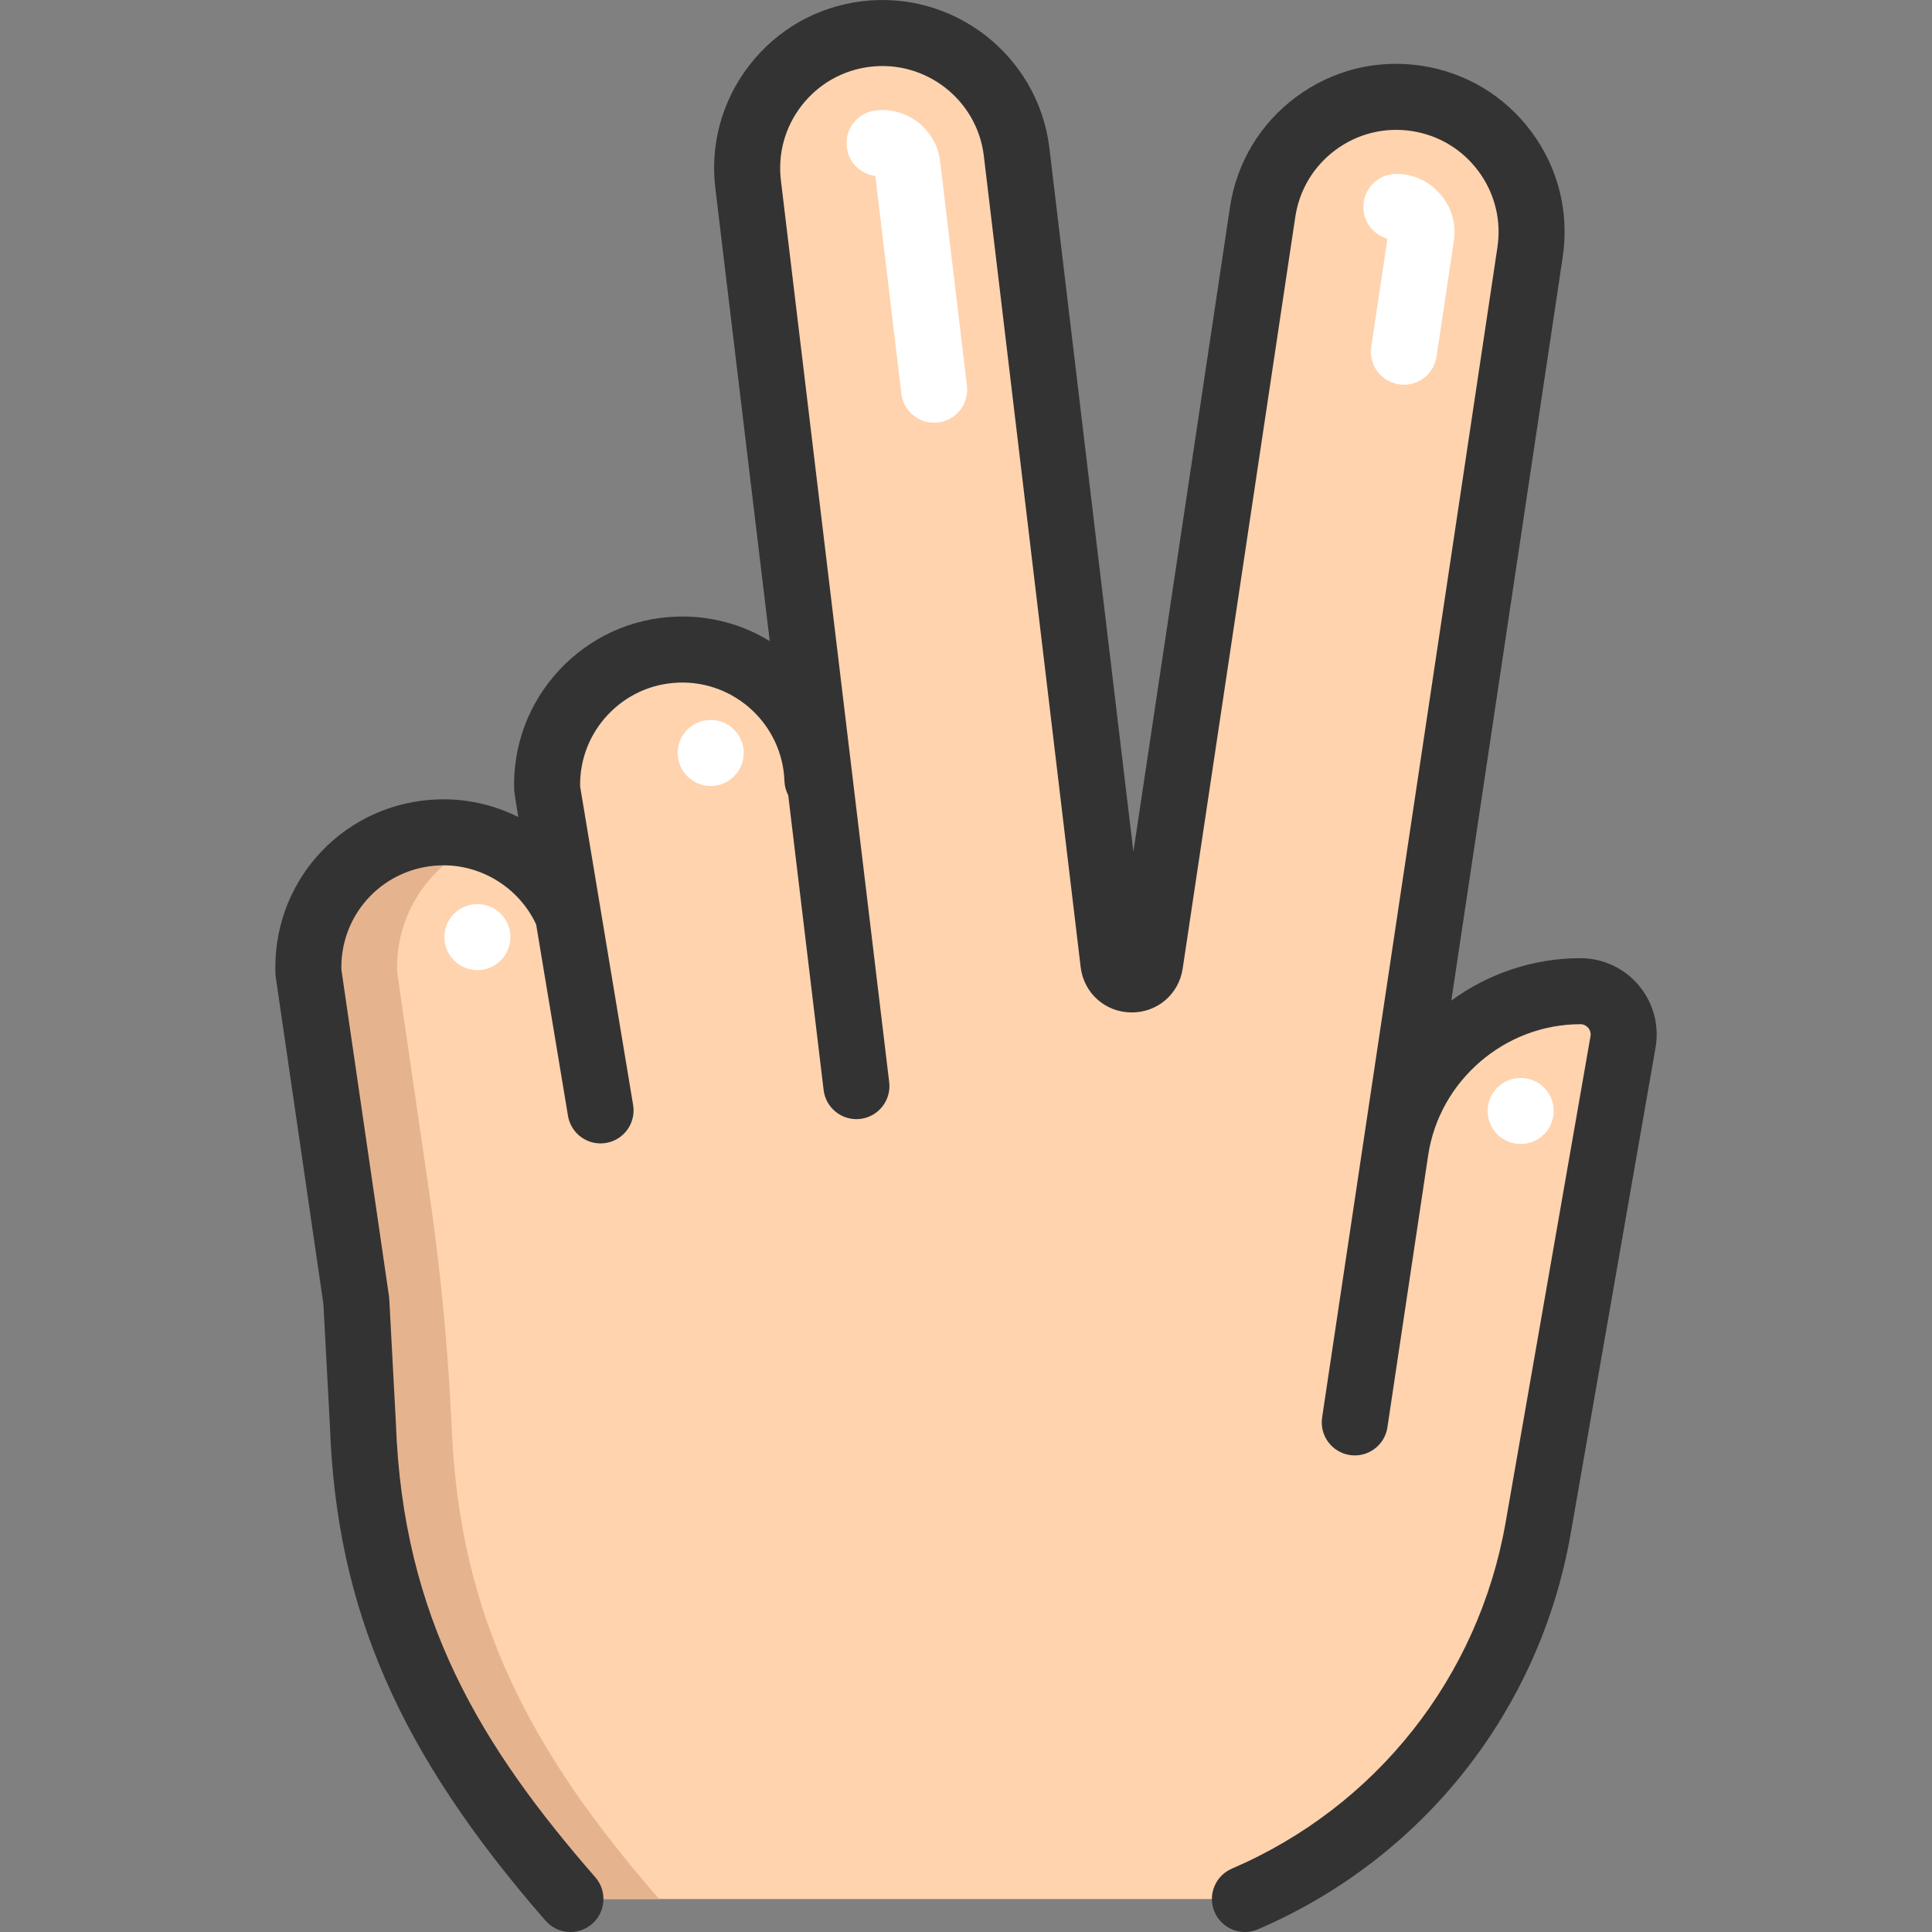 <?xml version="1.0" encoding="iso-8859-1"?>
<!-- Generator: Adobe Illustrator 19.0.0, SVG Export Plug-In . SVG Version: 6.00 Build 0)  -->
<svg version="1.1" id="Layer_1" xmlns="http://www.w3.org/2000/svg" xmlns:xlink="http://www.w3.org/1999/xlink" x="0px" y="0px"
	 viewBox="0 0 511.998 511.998" style="enable-background:new 0 0 511.998 511.998;" xml:space="preserve">
<rect x="0" y="0" width="511.998" height="511.998" fill="#808080" stroke="none"/>
<path style="fill:#FFD3AE;" d="M369.824,304.877c1.808-12.121,7.933-22.678,16.659-30.191c8.726-7.524,20.077-12.004,32.337-12.004
	c7.116,0,12.517,6.416,11.292,13.439l-22.492,128.848c-7.839,44.82-37.832,81.147-77.705,98.284H151.173
	c-33.749-38.719-53.172-74.509-55.004-125.827l-0.222-4.025c-1.015-19.085-2.905-38.124-5.658-57.034l-8.551-58.69
	c-0.012-0.432-0.035-0.875-0.035-1.295c0-19.202,15.224-35.091,34.566-35.791c15.247-0.548,28.616,8.528,34.251,21.78l-5.506-33.131
	c-0.712-19.773,14.745-36.374,34.531-37.085c0.443-0.012,0.875-0.023,1.307-0.023c17.989,0,33.084,13.381,35.476,30.984l0.455-0.058
	l-18.49-153.964c-2.485-19.633,11.409-37.564,31.043-40.06c1.528-0.198,3.045-0.292,4.538-0.292
	c17.79,0,33.224,13.241,35.511,31.346l25.688,215.186c0.723,5.646,8.854,5.74,9.694,0.117l29.841-199.193
	c2.94-19.575,21.173-33.061,40.748-30.133c17.779,2.66,30.529,17.954,30.529,35.394c0,1.773-0.128,3.558-0.397,5.355
	L369.824,304.877z"/>
<path style="fill:#E5B48F;" d="M119.463,373.402c-1.015-19.085-2.905-38.124-5.658-57.034l-8.551-58.69
	c-0.012-0.432-0.035-0.875-0.035-1.295c0-15.555,9.992-28.935,24.07-33.827c-4.069-1.414-8.458-2.128-13.02-1.963
	c-19.342,0.7-34.566,16.589-34.566,35.791c0,0.42,0.023,0.863,0.035,1.295l8.551,58.69c2.753,18.91,4.643,37.949,5.658,57.034
	l0.222,4.025c1.832,51.318,21.255,87.108,55.004,125.827h23.516c-33.749-38.719-53.172-74.509-55.004-125.827L119.463,373.402z"/>
<g>
	<path style="fill:#FFFFFF;" d="M247.542,112.025c-4.369,0-8.145-3.268-8.677-7.713l-6.884-57.674
		c-3.858-0.486-7.052-3.523-7.573-7.558c-0.621-4.792,2.76-9.18,7.554-9.8c0.624-0.08,1.268-0.121,1.912-0.121
		c7.656,0,14.207,5.74,15.238,13.35c0.007,0.045,0.013,0.092,0.019,0.138l7.114,59.593c0.573,4.798-2.852,9.152-7.652,9.725
		C248.238,112.004,247.888,112.025,247.542,112.025z"/>
	<path style="fill:#FFFFFF;" d="M372.054,101.961c-0.432,0-0.868-0.031-1.308-0.098c-4.778-0.716-8.073-5.17-7.356-9.949
		l4.292-28.655c-3.682-1.032-6.382-4.413-6.382-8.425c0-4.832,3.916-8.749,8.749-8.749c0.763,0,1.532,0.057,2.286,0.17
		c7.487,1.12,13.134,7.656,13.134,15.203c0,0.798-0.057,1.563-0.174,2.34l-4.6,30.707
		C380.045,98.846,376.312,101.961,372.054,101.961z M367.99,61.197c0,0.001-0.001,0.002-0.001,0.003L367.99,61.197z"/>
</g>
<path style="fill:#333333;" d="M434.293,261.136c-3.851-4.581-9.492-7.208-15.477-7.208c-12.626,0-24.502,4.158-34.199,11.229
	l29.519-197.049c1.765-11.777-1.163-23.537-8.243-33.112c-7.079-9.575-17.465-15.82-29.241-17.584
	c-11.781-1.764-23.537,1.163-33.112,8.243c-9.575,7.08-15.82,17.465-17.583,29.243L300.362,225.75L278.069,38.982
	c-3.09-24.387-25.458-41.717-49.833-38.625c-11.815,1.497-22.338,7.505-29.633,16.916c-7.296,9.412-10.489,21.102-8.999,32.859
	l14.382,119.76c-7.199-4.396-15.713-6.808-24.756-6.481c-11.901,0.426-22.924,5.46-31.038,14.176
	c-8.115,8.717-12.349,20.071-11.924,31.971c0.014,0.377,1.083,6.956,1.083,6.956c-6.521-3.248-13.853-4.933-21.396-4.663
	c-24.108,0.863-42.994,20.423-42.994,44.532c0,0.472,0.013,0.959,0.029,1.546c0.01,0.338,0.038,0.675,0.087,1.01l12.633,86.678
	l1.717,32.199c1.753,48.626,18.314,86.639,57.148,131.181c1.73,1.984,4.158,3,6.598,2.999c2.039,0,4.089-0.709,5.747-2.155
	c3.642-3.175,4.02-8.702,0.846-12.345c-30.389-34.856-51.007-68.667-52.854-120.386c-0.001-0.051-0.004-0.103-0.007-0.154
	l-1.743-32.673c-0.014-0.267-0.041-0.532-0.078-0.796L90.466,256.92c-0.005-0.181-0.008-0.359-0.008-0.537
	c0-14.641,11.474-26.52,26.125-27.045c10.812-0.399,20.957,5.873,25.504,15.653l8.434,50.711c0.712,4.281,4.419,7.316,8.621,7.316
	c0.476,0,0.96-0.04,1.445-0.12c4.767-0.793,7.989-5.3,7.195-10.066l-14.042-84.425c-0.119-7.038,2.447-13.729,7.257-18.895
	c4.93-5.295,11.626-8.354,18.855-8.612c14.901-0.534,27.502,11.173,28.035,26.1c0.048,1.354,0.411,2.621,1.002,3.747l9.382,78.131
	c0.575,4.798,4.936,8.217,9.73,7.643c4.797-0.576,8.22-4.932,7.643-9.73L206.969,47.989c-0.909-7.177,1.031-14.279,5.463-19.996
	s10.825-9.368,18.003-10.278c14.804-1.876,28.396,8.648,30.266,23.403l25.694,215.259c0.866,6.834,6.492,11.849,13.381,11.927
	c0.055,0.001,0.107,0.001,0.162,0.001c6.815,0,12.472-4.865,13.484-11.621L343.263,57.49c1.072-7.155,4.866-13.463,10.682-17.765
	c5.815-4.301,12.963-6.079,20.114-5.008c7.156,1.072,13.465,4.866,17.766,10.682c4.302,5.817,6.08,12.961,5.008,20.115
	l-46.46,310.137c-0.716,4.778,2.577,9.233,7.356,9.949c0.44,0.065,0.876,0.098,1.308,0.098c4.258,0,7.992-3.115,8.641-7.454
	l10.797-72.069c2.969-19.811,20.312-34.751,40.344-34.751c1.101,0,1.777,0.608,2.081,0.969c0.304,0.363,0.787,1.132,0.597,2.216
	l-22.495,128.853c-7.167,41.006-34.284,75.304-72.54,91.744c-4.439,1.907-6.491,7.053-4.583,11.493
	c1.424,3.313,4.651,5.297,8.044,5.297c1.151,0,2.324-0.23,3.451-0.713c43.701-18.782,74.679-57.964,82.866-104.81l22.496-128.854
	C439.763,271.727,438.144,265.718,434.293,261.136z"/>
<g>
	<circle style="fill:#FFFFFF;" cx="402.991" cy="294.42" r="8.749"/>
	<circle style="fill:#FFFFFF;" cx="188.342" cy="199.543" r="8.749"/>
	<circle style="fill:#FFFFFF;" cx="126.513" cy="248.34" r="8.749"/>
</g>
<g>
</g>
<g>
</g>
<g>
</g>
<g>
</g>
<g>
</g>
<g>
</g>
<g>
</g>
<g>
</g>
<g>
</g>
<g>
</g>
<g>
</g>
<g>
</g>
<g>
</g>
<g>
</g>
<g>
</g>
</svg>
